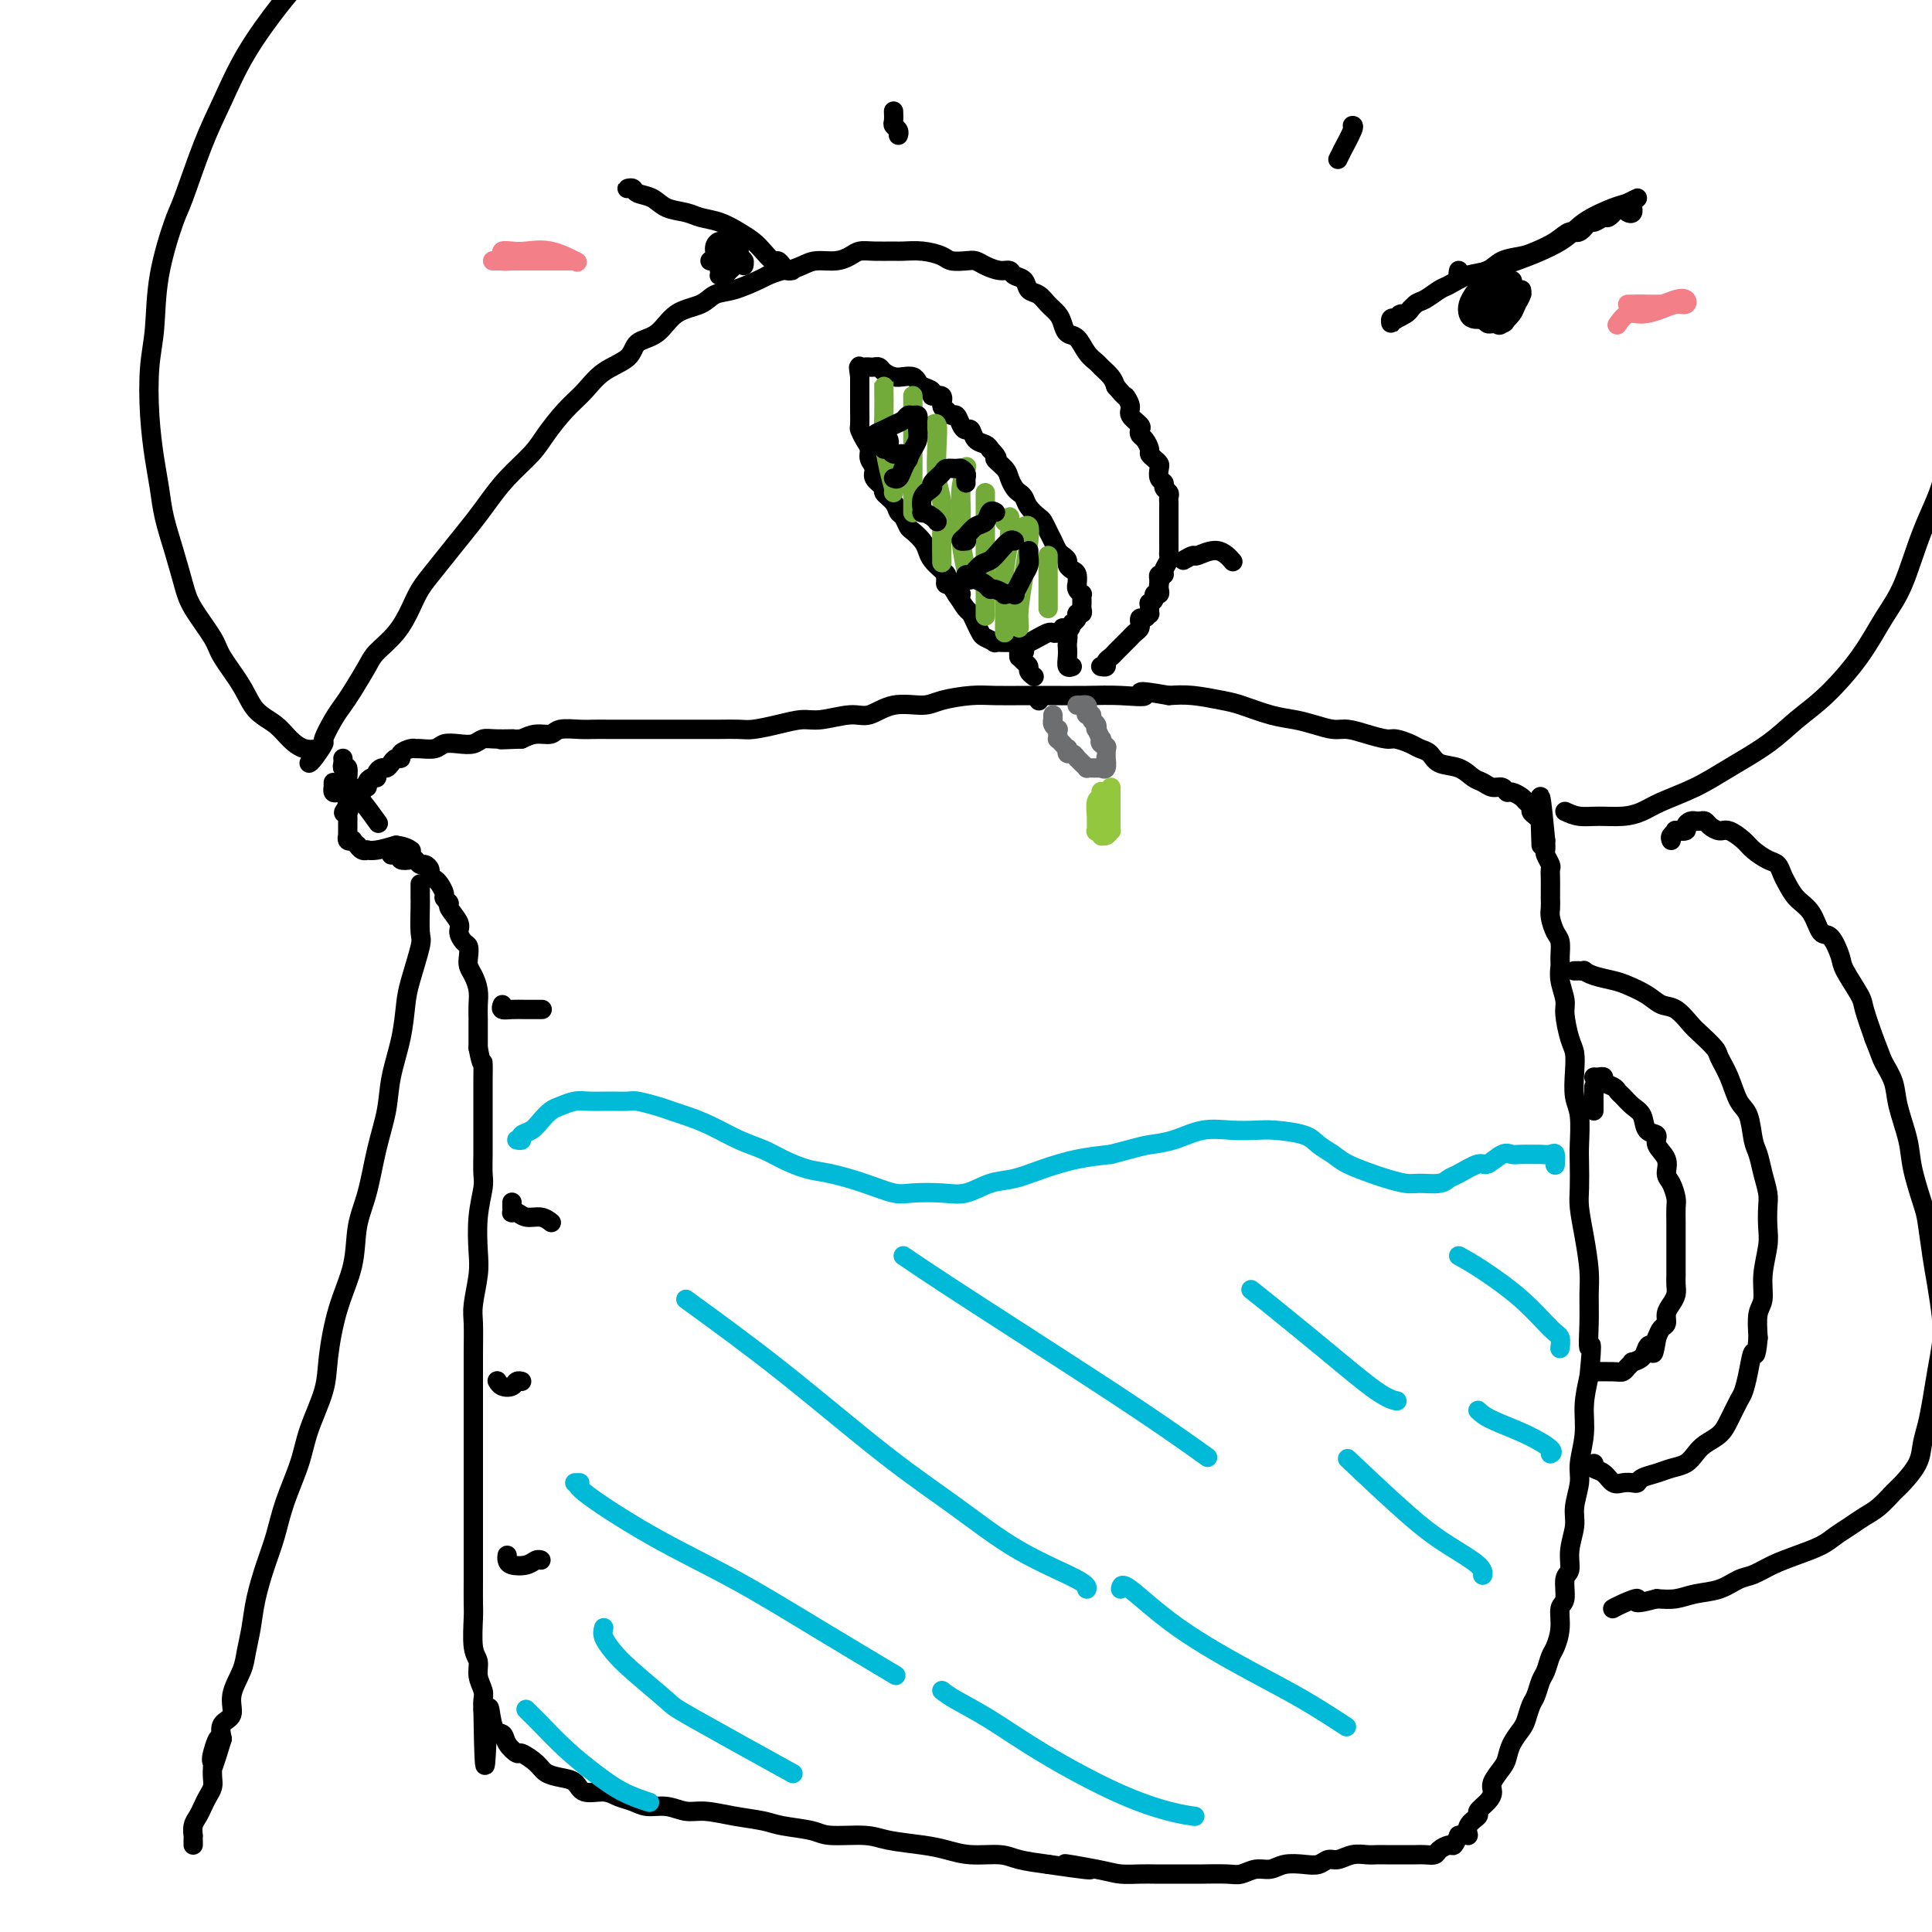 <svg viewBox='0 0 400 400' version='1.1' xmlns='http://www.w3.org/2000/svg' xmlns:xlink='http://www.w3.org/1999/xlink'><g fill='none' stroke='#000000' stroke-width='4' stroke-linecap='round' stroke-linejoin='round'><path d='M81,177c0.457,-0.008 0.914,-0.016 1,0c0.086,0.016 -0.198,0.056 0,0c0.198,-0.056 0.879,-0.207 1,0c0.121,0.207 -0.319,0.773 0,1c0.319,0.227 1.396,0.116 2,0c0.604,-0.116 0.735,-0.239 1,0c0.265,0.239 0.662,0.838 1,1c0.338,0.162 0.615,-0.112 1,0c0.385,0.112 0.878,0.611 1,1c0.122,0.389 -0.126,0.667 0,1c0.126,0.333 0.627,0.720 1,1c0.373,0.280 0.620,0.455 1,1c0.380,0.545 0.894,1.462 1,2c0.106,0.538 -0.197,0.696 0,1c0.197,0.304 0.893,0.754 1,1c0.107,0.246 -0.374,0.289 0,1c0.374,0.711 1.603,2.091 2,3c0.397,0.909 -0.038,1.346 0,2c0.038,0.654 0.549,1.525 1,2c0.451,0.475 0.843,0.553 1,1c0.157,0.447 0.081,1.263 0,2c-0.081,0.737 -0.165,1.394 0,2c0.165,0.606 0.580,1.163 1,2c0.420,0.837 0.845,1.956 1,3c0.155,1.044 0.042,2.012 0,3c-0.042,0.988 -0.011,1.997 0,3c0.011,1.003 0.003,2.001 0,3c-0.003,0.999 -0.002,2.000 0,3'/><path d='M99,217c0.845,4.511 0.959,2.787 1,3c0.041,0.213 0.011,2.362 0,4c-0.011,1.638 -0.003,2.764 0,4c0.003,1.236 0.002,2.583 0,4c-0.002,1.417 -0.004,2.904 0,4c0.004,1.096 0.015,1.801 0,3c-0.015,1.199 -0.056,2.891 0,4c0.056,1.109 0.207,1.634 0,3c-0.207,1.366 -0.774,3.574 -1,6c-0.226,2.426 -0.113,5.070 0,7c0.113,1.930 0.226,3.145 0,5c-0.226,1.855 -0.793,4.349 -1,6c-0.207,1.651 -0.056,2.459 0,4c0.056,1.541 0.015,3.817 0,6c-0.015,2.183 -0.004,4.274 0,6c0.004,1.726 0.001,3.085 0,5c-0.001,1.915 -0.000,4.384 0,6c0.000,1.616 0.000,2.379 0,4c-0.000,1.621 0.000,4.101 0,6c-0.000,1.899 -0.000,3.216 0,5c0.000,1.784 0.000,4.035 0,6c-0.000,1.965 -0.001,3.643 0,5c0.001,1.357 0.004,2.393 0,4c-0.004,1.607 -0.016,3.784 0,5c0.016,1.216 0.061,1.470 0,3c-0.061,1.530 -0.226,4.335 0,6c0.226,1.665 0.845,2.189 1,3c0.155,0.811 -0.154,1.908 0,3c0.154,1.092 0.772,2.179 1,3c0.228,0.821 0.065,1.378 0,2c-0.065,0.622 -0.033,1.311 0,2'/><path d='M100,354c0.351,21.613 0.728,7.144 1,2c0.272,-5.144 0.438,-0.963 1,1c0.562,1.963 1.519,1.709 2,2c0.481,0.291 0.484,1.128 1,2c0.516,0.872 1.544,1.778 2,2c0.456,0.222 0.339,-0.240 1,0c0.661,0.240 2.101,1.182 3,2c0.899,0.818 1.259,1.511 2,2c0.741,0.489 1.864,0.775 3,1c1.136,0.225 2.285,0.389 3,1c0.715,0.611 0.995,1.670 2,2c1.005,0.330 2.736,-0.070 4,0c1.264,0.070 2.060,0.611 3,1c0.940,0.389 2.024,0.625 3,1c0.976,0.375 1.844,0.888 3,1c1.156,0.112 2.599,-0.177 4,0c1.401,0.177 2.759,0.821 4,1c1.241,0.179 2.363,-0.107 4,0c1.637,0.107 3.789,0.607 6,1c2.211,0.393 4.482,0.679 6,1c1.518,0.321 2.283,0.677 4,1c1.717,0.323 4.388,0.611 6,1c1.612,0.389 2.167,0.877 4,1c1.833,0.123 4.946,-0.121 7,0c2.054,0.121 3.050,0.606 5,1c1.950,0.394 4.855,0.697 7,1c2.145,0.303 3.531,0.606 5,1c1.469,0.394 3.023,0.879 5,1c1.977,0.121 4.378,-0.121 6,0c1.622,0.121 2.463,0.606 4,1c1.537,0.394 3.768,0.697 6,1'/><path d='M217,386c15.460,2.276 6.110,0.466 4,0c-2.110,-0.466 3.021,0.411 6,1c2.979,0.589 3.807,0.890 5,1c1.193,0.110 2.751,0.029 4,0c1.249,-0.029 2.191,-0.008 3,0c0.809,0.008 1.487,0.002 2,0c0.513,-0.002 0.861,0.001 2,0c1.139,-0.001 3.071,-0.004 4,0c0.929,0.004 0.857,0.016 2,0c1.143,-0.016 3.501,-0.061 5,0c1.499,0.061 2.137,0.226 3,0c0.863,-0.226 1.950,-0.844 3,-1c1.050,-0.156 2.063,0.150 3,0c0.937,-0.150 1.797,-0.757 3,-1c1.203,-0.243 2.748,-0.121 4,0c1.252,0.121 2.212,0.243 3,0c0.788,-0.243 1.404,-0.850 2,-1c0.596,-0.150 1.171,0.156 2,0c0.829,-0.156 1.913,-0.774 3,-1c1.087,-0.226 2.178,-0.061 3,0c0.822,0.061 1.375,0.016 2,0c0.625,-0.016 1.322,-0.005 2,0c0.678,0.005 1.337,0.002 2,0c0.663,-0.002 1.328,-0.003 2,0c0.672,0.003 1.350,0.011 2,0c0.650,-0.011 1.273,-0.040 2,0c0.727,0.040 1.557,0.149 2,0c0.443,-0.149 0.500,-0.555 1,-1c0.500,-0.445 1.442,-0.927 2,-1c0.558,-0.073 0.731,0.265 1,0c0.269,-0.265 0.635,-1.132 1,-2'/><path d='M302,380c1.570,-0.527 1.996,0.154 2,0c0.004,-0.154 -0.415,-1.144 0,-2c0.415,-0.856 1.665,-1.579 2,-2c0.335,-0.421 -0.243,-0.539 0,-1c0.243,-0.461 1.308,-1.263 2,-2c0.692,-0.737 1.010,-1.407 1,-2c-0.010,-0.593 -0.350,-1.107 0,-2c0.350,-0.893 1.389,-2.163 2,-3c0.611,-0.837 0.794,-1.239 1,-2c0.206,-0.761 0.436,-1.879 1,-3c0.564,-1.121 1.460,-2.244 2,-3c0.540,-0.756 0.722,-1.146 1,-2c0.278,-0.854 0.652,-2.172 1,-3c0.348,-0.828 0.670,-1.165 1,-2c0.330,-0.835 0.667,-2.168 1,-3c0.333,-0.832 0.663,-1.161 1,-2c0.337,-0.839 0.683,-2.186 1,-3c0.317,-0.814 0.606,-1.093 1,-2c0.394,-0.907 0.894,-2.440 1,-4c0.106,-1.560 -0.183,-3.147 0,-4c0.183,-0.853 0.838,-0.973 1,-2c0.162,-1.027 -0.168,-2.962 0,-4c0.168,-1.038 0.834,-1.180 1,-2c0.166,-0.820 -0.167,-2.317 0,-4c0.167,-1.683 0.833,-3.551 1,-5c0.167,-1.449 -0.166,-2.479 0,-4c0.166,-1.521 0.832,-3.532 1,-5c0.168,-1.468 -0.161,-2.394 0,-4c0.161,-1.606 0.813,-3.894 1,-6c0.187,-2.106 -0.089,-4.030 0,-6c0.089,-1.970 0.545,-3.985 1,-6'/><path d='M329,285c0.927,-9.182 0.246,-6.138 0,-6c-0.246,0.138 -0.056,-2.630 0,-5c0.056,-2.370 -0.024,-4.341 0,-6c0.024,-1.659 0.150,-3.007 0,-5c-0.150,-1.993 -0.576,-4.631 -1,-7c-0.424,-2.369 -0.845,-4.469 -1,-6c-0.155,-1.531 -0.045,-2.495 0,-4c0.045,-1.505 0.026,-3.553 0,-5c-0.026,-1.447 -0.059,-2.292 0,-4c0.059,-1.708 0.209,-4.279 0,-6c-0.209,-1.721 -0.778,-2.593 -1,-4c-0.222,-1.407 -0.097,-3.348 0,-5c0.097,-1.652 0.166,-3.015 0,-4c-0.166,-0.985 -0.566,-1.591 -1,-3c-0.434,-1.409 -0.901,-3.622 -1,-5c-0.099,-1.378 0.170,-1.920 0,-3c-0.170,-1.080 -0.780,-2.697 -1,-4c-0.220,-1.303 -0.049,-2.292 0,-3c0.049,-0.708 -0.025,-1.134 0,-2c0.025,-0.866 0.150,-2.171 0,-3c-0.150,-0.829 -0.576,-1.181 -1,-2c-0.424,-0.819 -0.846,-2.106 -1,-3c-0.154,-0.894 -0.042,-1.395 0,-2c0.042,-0.605 0.012,-1.313 0,-2c-0.012,-0.687 -0.007,-1.354 0,-2c0.007,-0.646 0.016,-1.272 0,-2c-0.016,-0.728 -0.057,-1.560 0,-2c0.057,-0.440 0.211,-0.489 0,-1c-0.211,-0.511 -0.788,-1.484 -1,-2c-0.212,-0.516 -0.061,-0.576 0,-1c0.061,-0.424 0.030,-1.212 0,-2'/><path d='M320,174c-1.616,-17.367 -1.155,-5.283 -1,-1c0.155,4.283 0.004,0.767 0,-1c-0.004,-1.767 0.139,-1.783 0,-2c-0.139,-0.217 -0.561,-0.635 -1,-1c-0.439,-0.365 -0.895,-0.676 -1,-1c-0.105,-0.324 0.140,-0.660 0,-1c-0.140,-0.340 -0.667,-0.684 -1,-1c-0.333,-0.316 -0.473,-0.606 -1,-1c-0.527,-0.394 -1.440,-0.894 -2,-1c-0.560,-0.106 -0.769,0.180 -1,0c-0.231,-0.180 -0.486,-0.826 -1,-1c-0.514,-0.174 -1.286,0.123 -2,0c-0.714,-0.123 -1.370,-0.667 -2,-1c-0.630,-0.333 -1.233,-0.457 -2,-1c-0.767,-0.543 -1.699,-1.507 -3,-2c-1.301,-0.493 -2.972,-0.514 -4,-1c-1.028,-0.486 -1.415,-1.436 -2,-2c-0.585,-0.564 -1.370,-0.742 -2,-1c-0.630,-0.258 -1.106,-0.595 -2,-1c-0.894,-0.405 -2.205,-0.878 -3,-1c-0.795,-0.122 -1.072,0.108 -2,0c-0.928,-0.108 -2.505,-0.554 -4,-1c-1.495,-0.446 -2.908,-0.892 -4,-1c-1.092,-0.108 -1.864,0.122 -3,0c-1.136,-0.122 -2.636,-0.596 -4,-1c-1.364,-0.404 -2.590,-0.739 -4,-1c-1.410,-0.261 -3.002,-0.448 -5,-1c-1.998,-0.552 -4.402,-1.467 -6,-2c-1.598,-0.533 -2.392,-0.682 -4,-1c-1.608,-0.318 -4.031,-0.805 -6,-1c-1.969,-0.195 -3.485,-0.097 -5,0'/><path d='M242,144c-8.647,-1.547 -5.266,-0.415 -5,0c0.266,0.415 -2.585,0.111 -5,0c-2.415,-0.111 -4.394,-0.031 -7,0c-2.606,0.031 -5.839,0.011 -8,0c-2.161,-0.011 -3.251,-0.013 -5,0c-1.749,0.013 -4.158,0.040 -6,0c-1.842,-0.040 -3.119,-0.146 -5,0c-1.881,0.146 -4.366,0.546 -6,1c-1.634,0.454 -2.415,0.963 -4,1c-1.585,0.037 -3.973,-0.397 -6,0c-2.027,0.397 -3.692,1.626 -5,2c-1.308,0.374 -2.258,-0.106 -4,0c-1.742,0.106 -4.275,0.799 -6,1c-1.725,0.201 -2.643,-0.090 -4,0c-1.357,0.090 -3.153,0.560 -5,1c-1.847,0.440 -3.746,0.850 -5,1c-1.254,0.150 -1.861,0.040 -3,0c-1.139,-0.040 -2.808,-0.011 -4,0c-1.192,0.011 -1.908,0.003 -3,0c-1.092,-0.003 -2.561,-0.001 -4,0c-1.439,0.001 -2.850,0.000 -4,0c-1.150,-0.000 -2.041,-0.000 -3,0c-0.959,0.000 -1.988,0.000 -3,0c-1.012,-0.000 -2.008,-0.001 -3,0c-0.992,0.001 -1.980,0.004 -3,0c-1.020,-0.004 -2.072,-0.016 -3,0c-0.928,0.016 -1.732,0.060 -3,0c-1.268,-0.060 -3.000,-0.222 -4,0c-1.000,0.222 -1.269,0.829 -2,1c-0.731,0.171 -1.923,-0.094 -3,0c-1.077,0.094 -2.038,0.547 -3,1'/><path d='M108,153c-7.739,0.305 -3.088,0.068 -2,0c1.088,-0.068 -1.389,0.033 -3,0c-1.611,-0.033 -2.356,-0.201 -3,0c-0.644,0.201 -1.188,0.772 -2,1c-0.812,0.228 -1.891,0.114 -3,0c-1.109,-0.114 -2.246,-0.227 -3,0c-0.754,0.227 -1.124,0.796 -2,1c-0.876,0.204 -2.258,0.045 -3,0c-0.742,-0.045 -0.843,0.026 -1,0c-0.157,-0.026 -0.371,-0.148 -1,0c-0.629,0.148 -1.674,0.565 -2,1c-0.326,0.435 0.068,0.886 0,1c-0.068,0.114 -0.596,-0.110 -1,0c-0.404,0.110 -0.682,0.555 -1,1c-0.318,0.445 -0.676,0.889 -1,1c-0.324,0.111 -0.613,-0.111 -1,0c-0.387,0.111 -0.873,0.556 -1,1c-0.127,0.444 0.106,0.889 0,1c-0.106,0.111 -0.549,-0.110 -1,0c-0.451,0.110 -0.910,0.551 -1,1c-0.090,0.449 0.187,0.904 0,1c-0.187,0.096 -0.839,-0.168 -1,0c-0.161,0.168 0.168,0.767 0,1c-0.168,0.233 -0.833,0.100 -1,0c-0.167,-0.100 0.165,-0.168 0,0c-0.165,0.168 -0.828,0.571 -1,1c-0.172,0.429 0.146,0.885 0,1c-0.146,0.115 -0.756,-0.110 -1,0c-0.244,0.110 -0.122,0.555 0,1'/><path d='M72,167c-1.702,1.940 -0.456,1.290 0,1c0.456,-0.290 0.122,-0.219 0,0c-0.122,0.219 -0.033,0.584 0,1c0.033,0.416 0.009,0.881 0,1c-0.009,0.119 -0.002,-0.108 0,0c0.002,0.108 0.001,0.550 0,1c-0.001,0.450 -0.001,0.909 0,1c0.001,0.091 0.004,-0.186 0,0c-0.004,0.186 -0.016,0.833 0,1c0.016,0.167 0.061,-0.147 0,0c-0.061,0.147 -0.227,0.756 0,1c0.227,0.244 0.848,0.122 1,0c0.152,-0.122 -0.165,-0.243 0,0c0.165,0.243 0.814,0.849 1,1c0.186,0.151 -0.089,-0.155 0,0c0.089,0.155 0.543,0.771 1,1c0.457,0.229 0.916,0.072 1,0c0.084,-0.072 -0.208,-0.058 0,0c0.208,0.058 0.917,0.159 2,0c1.083,-0.159 2.542,-0.580 4,-1'/><path d='M82,175c1.911,0.222 2.689,0.778 3,1c0.311,0.222 0.156,0.111 0,0'/><path d='M326,201c-0.081,0.002 -0.161,0.003 0,0c0.161,-0.003 0.564,-0.012 1,0c0.436,0.012 0.906,0.044 1,0c0.094,-0.044 -0.186,-0.164 0,0c0.186,0.164 0.840,0.611 2,1c1.160,0.389 2.827,0.718 4,1c1.173,0.282 1.851,0.516 3,1c1.149,0.484 2.768,1.217 4,2c1.232,0.783 2.078,1.617 3,2c0.922,0.383 1.920,0.314 3,1c1.080,0.686 2.243,2.128 3,3c0.757,0.872 1.109,1.175 2,2c0.891,0.825 2.323,2.172 3,3c0.677,0.828 0.601,1.139 1,2c0.399,0.861 1.273,2.274 2,4c0.727,1.726 1.308,3.767 2,5c0.692,1.233 1.496,1.660 2,3c0.504,1.340 0.710,3.593 1,5c0.290,1.407 0.666,1.969 1,3c0.334,1.031 0.626,2.531 1,4c0.374,1.469 0.828,2.905 1,4c0.172,1.095 0.061,1.847 0,3c-0.061,1.153 -0.073,2.705 0,4c0.073,1.295 0.229,2.333 0,4c-0.229,1.667 -0.845,3.962 -1,6c-0.155,2.038 0.151,3.818 0,5c-0.151,1.182 -0.757,1.766 -1,3c-0.243,1.234 -0.121,3.117 0,5'/><path d='M364,277c-0.489,5.138 -0.712,2.983 -1,3c-0.288,0.017 -0.643,2.207 -1,4c-0.357,1.793 -0.718,3.190 -1,4c-0.282,0.810 -0.484,1.032 -1,2c-0.516,0.968 -1.345,2.683 -2,4c-0.655,1.317 -1.137,2.237 -2,3c-0.863,0.763 -2.106,1.370 -3,2c-0.894,0.630 -1.437,1.282 -2,2c-0.563,0.718 -1.145,1.503 -2,2c-0.855,0.497 -1.983,0.708 -3,1c-1.017,0.292 -1.925,0.666 -3,1c-1.075,0.334 -2.319,0.627 -3,1c-0.681,0.373 -0.801,0.825 -1,1c-0.199,0.175 -0.478,0.072 -1,0c-0.522,-0.072 -1.289,-0.114 -2,0c-0.711,0.114 -1.367,0.384 -2,0c-0.633,-0.384 -1.242,-1.423 -2,-2c-0.758,-0.577 -1.666,-0.694 -2,-1c-0.334,-0.306 -0.096,-0.802 0,-1c0.096,-0.198 0.048,-0.099 0,0'/><path d='M330,223c0.295,0.024 0.590,0.048 1,0c0.410,-0.048 0.935,-0.168 1,0c0.065,0.168 -0.331,0.626 0,1c0.331,0.374 1.388,0.665 2,1c0.612,0.335 0.778,0.713 1,1c0.222,0.287 0.498,0.482 1,1c0.502,0.518 1.229,1.359 2,2c0.771,0.641 1.588,1.080 2,2c0.412,0.920 0.421,2.319 1,3c0.579,0.681 1.727,0.642 2,1c0.273,0.358 -0.329,1.111 0,2c0.329,0.889 1.591,1.914 2,3c0.409,1.086 -0.034,2.235 0,3c0.034,0.765 0.545,1.148 1,2c0.455,0.852 0.854,2.174 1,3c0.146,0.826 0.039,1.155 0,2c-0.039,0.845 -0.010,2.204 0,3c0.010,0.796 0.003,1.028 0,2c-0.003,0.972 0.000,2.683 0,4c-0.000,1.317 -0.003,2.240 0,3c0.003,0.760 0.011,1.358 0,2c-0.011,0.642 -0.041,1.328 0,2c0.041,0.672 0.152,1.331 0,2c-0.152,0.669 -0.565,1.348 -1,2c-0.435,0.652 -0.890,1.278 -1,2c-0.110,0.722 0.124,1.541 0,2c-0.124,0.459 -0.607,0.560 -1,1c-0.393,0.440 -0.697,1.220 -1,2'/><path d='M343,277c-0.792,4.967 -0.772,2.885 -1,2c-0.228,-0.885 -0.705,-0.574 -1,0c-0.295,0.574 -0.407,1.412 -1,2c-0.593,0.588 -1.665,0.928 -2,1c-0.335,0.072 0.067,-0.124 0,0c-0.067,0.124 -0.603,0.569 -1,1c-0.397,0.431 -0.656,0.847 -1,1c-0.344,0.153 -0.773,0.041 -2,0c-1.227,-0.041 -3.254,-0.011 -4,0c-0.746,0.011 -0.213,0.003 0,0c0.213,-0.003 0.107,-0.002 0,0'/><path d='M104,208c-0.160,0.423 -0.320,0.845 0,1c0.320,0.155 1.119,0.041 2,0c0.881,-0.041 1.844,-0.011 3,0c1.156,0.011 2.503,0.003 3,0c0.497,-0.003 0.142,-0.001 0,0c-0.142,0.001 -0.071,0.000 0,0'/><path d='M106,249c0.001,-0.084 0.003,-0.167 0,0c-0.003,0.167 -0.010,0.585 0,1c0.010,0.415 0.036,0.828 0,1c-0.036,0.172 -0.136,0.102 0,0c0.136,-0.102 0.506,-0.237 1,0c0.494,0.237 1.112,0.847 2,1c0.888,0.153 2.047,-0.151 3,0c0.953,0.151 1.701,0.757 2,1c0.299,0.243 0.150,0.121 0,0'/><path d='M103,286c-0.059,-0.105 -0.117,-0.210 0,0c0.117,0.210 0.410,0.736 1,1c0.590,0.264 1.478,0.267 2,0c0.522,-0.267 0.679,-0.803 1,-1c0.321,-0.197 0.806,-0.056 1,0c0.194,0.056 0.097,0.028 0,0'/><path d='M105,322c-0.036,0.318 -0.073,0.635 0,1c0.073,0.365 0.254,0.777 1,1c0.746,0.223 2.056,0.256 3,0c0.944,-0.256 1.524,-0.800 2,-1c0.476,-0.200 0.850,-0.057 1,0c0.150,0.057 0.075,0.029 0,0'/></g>
<g fill='none' stroke='#00BAD8' stroke-width='4' stroke-linecap='round' stroke-linejoin='round'><path d='M107,236c0.471,0.095 0.941,0.190 1,0c0.059,-0.190 -0.295,-0.667 0,-1c0.295,-0.333 1.237,-0.524 2,-1c0.763,-0.476 1.347,-1.238 2,-2c0.653,-0.762 1.373,-1.525 2,-2c0.627,-0.475 1.159,-0.663 2,-1c0.841,-0.337 1.991,-0.823 3,-1c1.009,-0.177 1.877,-0.044 3,0c1.123,0.044 2.503,0.001 4,0c1.497,-0.001 3.113,0.041 4,0c0.887,-0.041 1.047,-0.164 2,0c0.953,0.164 2.701,0.614 4,1c1.299,0.386 2.150,0.708 3,1c0.850,0.292 1.699,0.553 3,1c1.301,0.447 3.054,1.079 5,2c1.946,0.921 4.086,2.130 6,3c1.914,0.870 3.602,1.402 5,2c1.398,0.598 2.506,1.264 4,2c1.494,0.736 3.373,1.542 5,2c1.627,0.458 3.001,0.567 5,1c1.999,0.433 4.624,1.190 7,2c2.376,0.810 4.504,1.674 6,2c1.496,0.326 2.359,0.113 4,0c1.641,-0.113 4.061,-0.127 6,0c1.939,0.127 3.398,0.395 5,0c1.602,-0.395 3.346,-1.454 5,-2c1.654,-0.546 3.216,-0.579 5,-1c1.784,-0.421 3.788,-1.229 6,-2c2.212,-0.771 4.632,-1.506 7,-2c2.368,-0.494 4.684,-0.747 7,-1'/><path d='M230,239c6.226,-1.662 6.791,-1.818 8,-2c1.209,-0.182 3.062,-0.389 5,-1c1.938,-0.611 3.961,-1.626 6,-2c2.039,-0.374 4.092,-0.108 6,0c1.908,0.108 3.669,0.059 5,0c1.331,-0.059 2.230,-0.129 4,0c1.770,0.129 4.410,0.458 6,1c1.590,0.542 2.129,1.297 3,2c0.871,0.703 2.075,1.355 3,2c0.925,0.645 1.572,1.283 3,2c1.428,0.717 3.636,1.514 5,2c1.364,0.486 1.885,0.663 3,1c1.115,0.337 2.824,0.835 4,1c1.176,0.165 1.817,-0.002 3,0c1.183,0.002 2.907,0.174 4,0c1.093,-0.174 1.556,-0.695 2,-1c0.444,-0.305 0.867,-0.393 2,-1c1.133,-0.607 2.974,-1.732 4,-2c1.026,-0.268 1.238,0.320 2,0c0.762,-0.320 2.073,-1.550 3,-2c0.927,-0.450 1.470,-0.120 2,0c0.530,0.120 1.046,0.030 2,0c0.954,-0.030 2.347,-0.001 3,0c0.653,0.001 0.567,-0.027 1,0c0.433,0.027 1.384,0.110 2,0c0.616,-0.110 0.897,-0.414 1,0c0.103,0.414 0.030,1.547 0,2c-0.030,0.453 -0.015,0.227 0,0'/><path d='M109,354c-0.083,-0.084 -0.166,-0.169 0,0c0.166,0.169 0.580,0.590 1,1c0.420,0.410 0.845,0.807 2,2c1.155,1.193 3.039,3.182 5,5c1.961,1.818 4.000,3.467 6,5c2.000,1.533 3.962,2.951 6,4c2.038,1.049 4.154,1.728 5,2c0.846,0.272 0.423,0.136 0,0'/><path d='M125,337c-0.159,0.581 -0.319,1.162 0,2c0.319,0.838 1.115,1.932 2,3c0.885,1.068 1.859,2.109 4,4c2.141,1.891 5.450,4.630 7,6c1.550,1.370 1.340,1.369 6,4c4.660,2.631 14.188,7.895 18,10c3.812,2.105 1.906,1.053 0,0'/><path d='M119,307c0.624,-0.010 1.249,-0.020 1,0c-0.249,0.020 -1.371,0.070 1,2c2.371,1.930 8.235,5.741 14,9c5.765,3.259 11.432,5.966 17,9c5.568,3.034 11.038,6.394 17,10c5.962,3.606 12.418,7.459 15,9c2.582,1.541 1.291,0.771 0,0'/><path d='M142,269c6.449,4.687 12.898,9.374 20,15c7.102,5.626 14.855,12.191 21,17c6.145,4.809 10.680,7.863 15,11c4.320,3.137 8.426,6.356 13,9c4.574,2.644 9.616,4.712 12,6c2.384,1.288 2.110,1.797 2,2c-0.110,0.203 -0.055,0.102 0,0'/><path d='M187,260c2.472,1.673 4.944,3.346 9,6c4.056,2.654 9.695,6.289 17,11c7.305,4.711 16.274,10.499 23,15c6.726,4.501 11.207,7.715 13,9c1.793,1.285 0.896,0.643 0,0'/><path d='M259,267c1.139,0.898 2.278,1.796 5,4c2.722,2.204 7.029,5.715 11,9c3.971,3.285 7.608,6.346 10,8c2.392,1.654 3.541,1.901 4,2c0.459,0.099 0.230,0.049 0,0'/><path d='M302,260c1.373,0.759 2.746,1.517 5,3c2.254,1.483 5.388,3.690 8,6c2.612,2.310 4.700,4.722 6,6c1.300,1.278 1.812,1.421 2,2c0.188,0.579 0.054,1.594 0,2c-0.054,0.406 -0.027,0.203 0,0'/><path d='M195,350c0.708,0.548 1.416,1.096 3,2c1.584,0.904 4.043,2.165 7,4c2.957,1.835 6.411,4.243 11,7c4.589,2.757 10.312,5.863 15,8c4.688,2.137 8.339,3.306 11,4c2.661,0.694 4.332,0.913 5,1c0.668,0.087 0.334,0.044 0,0'/><path d='M232,329c0.096,-0.671 0.191,-1.342 2,0c1.809,1.342 5.330,4.697 10,8c4.670,3.303 10.489,6.556 15,9c4.511,2.444 7.715,4.081 11,6c3.285,1.919 6.653,4.120 8,5c1.347,0.880 0.674,0.440 0,0'/><path d='M279,302c4.762,4.498 9.525,8.995 13,12c3.475,3.005 5.663,4.517 8,6c2.337,1.483 4.821,2.938 6,4c1.179,1.062 1.051,1.732 1,2c-0.051,0.268 -0.026,0.134 0,0'/><path d='M306,292c0.627,0.589 1.254,1.177 3,2c1.746,0.823 4.612,1.880 7,3c2.388,1.120 4.297,2.301 5,3c0.703,0.699 0.201,0.914 0,1c-0.201,0.086 -0.100,0.043 0,0'/></g>
<g fill='none' stroke='#000000' stroke-width='4' stroke-linecap='round' stroke-linejoin='round'><path d='M66,155c-0.991,0.152 -1.982,0.304 -3,0c-1.018,-0.304 -2.062,-1.064 -3,-2c-0.938,-0.936 -1.768,-2.047 -3,-3c-1.232,-0.953 -2.865,-1.749 -4,-3c-1.135,-1.251 -1.770,-2.958 -3,-5c-1.230,-2.042 -3.053,-4.421 -4,-6c-0.947,-1.579 -1.017,-2.360 -2,-4c-0.983,-1.640 -2.879,-4.139 -4,-6c-1.121,-1.861 -1.466,-3.085 -2,-5c-0.534,-1.915 -1.257,-4.521 -2,-7c-0.743,-2.479 -1.506,-4.832 -2,-7c-0.494,-2.168 -0.717,-4.150 -1,-6c-0.283,-1.850 -0.625,-3.567 -1,-6c-0.375,-2.433 -0.784,-5.583 -1,-9c-0.216,-3.417 -0.239,-7.100 0,-10c0.239,-2.900 0.742,-5.018 1,-8c0.258,-2.982 0.273,-6.828 1,-11c0.727,-4.172 2.165,-8.670 3,-11c0.835,-2.330 1.065,-2.492 2,-5c0.935,-2.508 2.573,-7.362 4,-11c1.427,-3.638 2.642,-6.062 4,-9c1.358,-2.938 2.858,-6.391 5,-10c2.142,-3.609 4.925,-7.373 7,-10c2.075,-2.627 3.443,-4.115 5,-6c1.557,-1.885 3.304,-4.165 6,-7c2.696,-2.835 6.341,-6.225 9,-8c2.659,-1.775 4.331,-1.936 5,-2c0.669,-0.064 0.334,-0.032 0,0'/><path d='M324,168c0.940,0.428 1.879,0.855 3,1c1.121,0.145 2.423,0.006 4,0c1.577,-0.006 3.430,0.121 5,0c1.570,-0.121 2.859,-0.488 4,-1c1.141,-0.512 2.134,-1.168 4,-2c1.866,-0.832 4.604,-1.839 7,-3c2.396,-1.161 4.450,-2.474 7,-4c2.550,-1.526 5.595,-3.264 8,-5c2.405,-1.736 4.169,-3.470 6,-5c1.831,-1.530 3.727,-2.856 6,-5c2.273,-2.144 4.921,-5.106 7,-8c2.079,-2.894 3.589,-5.720 5,-8c1.411,-2.280 2.725,-4.015 4,-7c1.275,-2.985 2.512,-7.222 4,-11c1.488,-3.778 3.226,-7.098 4,-10c0.774,-2.902 0.585,-5.385 1,-9c0.415,-3.615 1.435,-8.361 2,-12c0.565,-3.639 0.675,-6.169 1,-10c0.325,-3.831 0.865,-8.961 1,-14c0.135,-5.039 -0.135,-9.986 0,-14c0.135,-4.014 0.675,-7.097 1,-10c0.325,-2.903 0.434,-5.628 1,-9c0.566,-3.372 1.590,-7.392 2,-9c0.410,-1.608 0.205,-0.804 0,0'/><path d='M64,158c0.184,-0.086 0.367,-0.172 1,-1c0.633,-0.828 1.715,-2.397 2,-3c0.285,-0.603 -0.229,-0.241 0,-1c0.229,-0.759 1.200,-2.639 2,-4c0.800,-1.361 1.428,-2.204 2,-3c0.572,-0.796 1.088,-1.546 2,-3c0.912,-1.454 2.222,-3.613 3,-5c0.778,-1.387 1.026,-2.001 2,-3c0.974,-0.999 2.675,-2.384 4,-4c1.325,-1.616 2.273,-3.464 3,-5c0.727,-1.536 1.233,-2.759 2,-4c0.767,-1.241 1.796,-2.501 3,-4c1.204,-1.499 2.584,-3.237 4,-5c1.416,-1.763 2.867,-3.551 4,-5c1.133,-1.449 1.947,-2.558 3,-4c1.053,-1.442 2.343,-3.217 4,-5c1.657,-1.783 3.680,-3.573 5,-5c1.320,-1.427 1.937,-2.492 3,-4c1.063,-1.508 2.573,-3.458 4,-5c1.427,-1.542 2.773,-2.676 4,-4c1.227,-1.324 2.336,-2.838 4,-4c1.664,-1.162 3.884,-1.974 5,-3c1.116,-1.026 1.127,-2.268 2,-3c0.873,-0.732 2.609,-0.955 4,-2c1.391,-1.045 2.439,-2.914 4,-4c1.561,-1.086 3.637,-1.391 5,-2c1.363,-0.609 2.015,-1.524 3,-2c0.985,-0.476 2.304,-0.513 4,-1c1.696,-0.487 3.770,-1.425 5,-2c1.230,-0.575 1.615,-0.788 2,-1'/><path d='M159,57c3.698,-1.421 3.442,-0.972 4,-1c0.558,-0.028 1.931,-0.533 3,-1c1.069,-0.467 1.835,-0.896 3,-1c1.165,-0.104 2.729,0.116 4,0c1.271,-0.116 2.250,-0.567 3,-1c0.750,-0.433 1.270,-0.849 2,-1c0.730,-0.151 1.670,-0.038 3,0c1.330,0.038 3.051,-0.000 4,0c0.949,0.000 1.125,0.039 2,0c0.875,-0.039 2.447,-0.155 4,0c1.553,0.155 3.087,0.580 4,1c0.913,0.420 1.207,0.835 2,1c0.793,0.165 2.086,0.082 3,0c0.914,-0.082 1.448,-0.162 2,0c0.552,0.162 1.122,0.567 2,1c0.878,0.433 2.066,0.893 3,1c0.934,0.107 1.615,-0.141 2,0c0.385,0.141 0.473,0.671 1,1c0.527,0.329 1.493,0.458 2,1c0.507,0.542 0.556,1.496 1,2c0.444,0.504 1.284,0.559 2,1c0.716,0.441 1.308,1.268 2,2c0.692,0.732 1.483,1.368 2,2c0.517,0.632 0.758,1.258 1,2c0.242,0.742 0.483,1.598 1,2c0.517,0.402 1.308,0.348 2,1c0.692,0.652 1.285,2.009 2,3c0.715,0.991 1.553,1.616 2,2c0.447,0.384 0.505,0.526 1,1c0.495,0.474 1.427,1.278 2,2c0.573,0.722 0.786,1.361 1,2'/><path d='M231,80c2.549,2.986 1.923,1.952 2,2c0.077,0.048 0.857,1.179 1,2c0.143,0.821 -0.351,1.332 0,2c0.351,0.668 1.548,1.492 2,2c0.452,0.508 0.159,0.699 0,1c-0.159,0.301 -0.183,0.710 0,1c0.183,0.290 0.575,0.459 1,1c0.425,0.541 0.885,1.453 1,2c0.115,0.547 -0.114,0.728 0,1c0.114,0.272 0.570,0.636 1,1c0.430,0.364 0.832,0.727 1,1c0.168,0.273 0.101,0.454 0,1c-0.101,0.546 -0.237,1.456 0,2c0.237,0.544 0.848,0.724 1,1c0.152,0.276 -0.155,0.650 0,1c0.155,0.350 0.774,0.675 1,1c0.226,0.325 0.061,0.649 0,1c-0.061,0.351 -0.016,0.729 0,1c0.016,0.271 0.004,0.435 0,1c-0.004,0.565 -0.001,1.530 0,2c0.001,0.470 0.000,0.444 0,1c-0.000,0.556 -0.000,1.693 0,2c0.000,0.307 0.001,-0.217 0,0c-0.001,0.217 -0.004,1.175 0,2c0.004,0.825 0.016,1.517 0,2c-0.016,0.483 -0.061,0.756 0,1c0.061,0.244 0.226,0.461 0,1c-0.226,0.539 -0.844,1.402 -1,2c-0.156,0.598 0.150,0.930 0,1c-0.150,0.070 -0.757,-0.123 -1,0c-0.243,0.123 -0.121,0.561 0,1'/><path d='M240,120c-0.311,3.023 -0.087,1.580 0,1c0.087,-0.580 0.038,-0.296 0,0c-0.038,0.296 -0.067,0.606 0,1c0.067,0.394 0.228,0.874 0,1c-0.228,0.126 -0.846,-0.102 -1,0c-0.154,0.102 0.156,0.534 0,1c-0.156,0.466 -0.777,0.966 -1,1c-0.223,0.034 -0.050,-0.398 0,0c0.050,0.398 -0.025,1.627 0,2c0.025,0.373 0.150,-0.111 0,0c-0.150,0.111 -0.575,0.817 -1,1c-0.425,0.183 -0.849,-0.158 -1,0c-0.151,0.158 -0.029,0.816 0,1c0.029,0.184 -0.034,-0.105 0,0c0.034,0.105 0.164,0.606 0,1c-0.164,0.394 -0.621,0.683 -1,1c-0.379,0.317 -0.679,0.662 -1,1c-0.321,0.338 -0.665,0.668 -1,1c-0.335,0.332 -0.663,0.667 -1,1c-0.337,0.333 -0.682,0.664 -1,1c-0.318,0.336 -0.607,0.679 -1,1c-0.393,0.321 -0.890,0.622 -1,1c-0.110,0.378 0.166,0.833 0,1c-0.166,0.167 -0.776,0.045 -1,0c-0.224,-0.045 -0.064,-0.013 0,0c0.064,0.013 0.032,0.006 0,0'/><path d='M199,123c-0.483,0.233 -0.966,0.466 -1,0c-0.034,-0.466 0.381,-1.630 0,-2c-0.381,-0.370 -1.559,0.052 -2,0c-0.441,-0.052 -0.146,-0.580 0,-1c0.146,-0.420 0.142,-0.731 0,-1c-0.142,-0.269 -0.423,-0.496 -1,-1c-0.577,-0.504 -1.450,-1.286 -2,-2c-0.550,-0.714 -0.777,-1.361 -1,-2c-0.223,-0.639 -0.441,-1.270 -1,-2c-0.559,-0.730 -1.458,-1.560 -2,-2c-0.542,-0.440 -0.728,-0.489 -1,-1c-0.272,-0.511 -0.631,-1.484 -1,-2c-0.369,-0.516 -0.748,-0.575 -1,-1c-0.252,-0.425 -0.378,-1.216 -1,-2c-0.622,-0.784 -1.740,-1.561 -2,-2c-0.260,-0.439 0.337,-0.540 0,-1c-0.337,-0.460 -1.610,-1.277 -2,-2c-0.390,-0.723 0.102,-1.350 0,-2c-0.102,-0.650 -0.798,-1.324 -1,-2c-0.202,-0.676 0.089,-1.355 0,-2c-0.089,-0.645 -0.560,-1.257 -1,-2c-0.440,-0.743 -0.850,-1.616 -1,-2c-0.150,-0.384 -0.040,-0.279 0,-1c0.040,-0.721 0.011,-2.270 0,-3c-0.011,-0.730 -0.003,-0.643 0,-1c0.003,-0.357 0.001,-1.157 0,-2c-0.001,-0.843 -0.000,-1.729 0,-2c0.000,-0.271 0.000,0.072 0,0c-0.000,-0.072 -0.000,-0.558 0,-1c0.000,-0.442 0.000,-0.841 0,-1c-0.000,-0.159 -0.000,-0.080 0,0'/><path d='M178,78c-0.468,-3.415 -0.136,-1.451 0,-1c0.136,0.451 0.078,-0.611 0,-1c-0.078,-0.389 -0.175,-0.105 0,0c0.175,0.105 0.624,0.031 1,0c0.376,-0.031 0.681,-0.019 1,0c0.319,0.019 0.651,0.044 1,0c0.349,-0.044 0.713,-0.156 1,0c0.287,0.156 0.497,0.581 1,1c0.503,0.419 1.299,0.833 2,1c0.701,0.167 1.306,0.086 2,0c0.694,-0.086 1.476,-0.176 2,0c0.524,0.176 0.789,0.620 1,1c0.211,0.380 0.367,0.697 1,1c0.633,0.303 1.742,0.592 2,1c0.258,0.408 -0.334,0.937 0,1c0.334,0.063 1.595,-0.339 2,0c0.405,0.339 -0.046,1.418 0,2c0.046,0.582 0.590,0.668 1,1c0.410,0.332 0.688,0.910 1,1c0.312,0.090 0.660,-0.309 1,0c0.340,0.309 0.672,1.326 1,2c0.328,0.674 0.651,1.007 1,1c0.349,-0.007 0.722,-0.352 1,0c0.278,0.352 0.459,1.403 1,2c0.541,0.597 1.440,0.742 2,1c0.560,0.258 0.780,0.629 1,1'/><path d='M205,93c2.438,2.522 1.035,1.828 1,2c-0.035,0.172 1.300,1.211 2,2c0.700,0.789 0.764,1.327 1,2c0.236,0.673 0.644,1.480 1,2c0.356,0.520 0.659,0.754 1,1c0.341,0.246 0.721,0.503 1,1c0.279,0.497 0.456,1.235 1,2c0.544,0.765 1.455,1.557 2,2c0.545,0.443 0.723,0.538 1,1c0.277,0.462 0.653,1.289 1,2c0.347,0.711 0.667,1.304 1,2c0.333,0.696 0.681,1.496 1,2c0.319,0.504 0.611,0.711 1,1c0.389,0.289 0.875,0.660 1,1c0.125,0.340 -0.110,0.651 0,1c0.110,0.349 0.564,0.737 1,1c0.436,0.263 0.853,0.400 1,1c0.147,0.600 0.025,1.663 0,2c-0.025,0.337 0.046,-0.050 0,0c-0.046,0.050 -0.208,0.539 0,1c0.208,0.461 0.788,0.893 1,1c0.212,0.107 0.057,-0.112 0,0c-0.057,0.112 -0.014,0.556 0,1c0.014,0.444 -0.000,0.889 0,1c0.000,0.111 0.015,-0.111 0,0c-0.015,0.111 -0.059,0.555 0,1c0.059,0.445 0.222,0.893 0,1c-0.222,0.107 -0.829,-0.125 -1,0c-0.171,0.125 0.094,0.607 0,1c-0.094,0.393 -0.547,0.696 -1,1'/><path d='M222,129c-0.410,1.790 -0.935,1.263 -1,1c-0.065,-0.263 0.331,-0.264 0,0c-0.331,0.264 -1.388,0.792 -2,1c-0.612,0.208 -0.780,0.094 -1,0c-0.220,-0.094 -0.493,-0.169 -1,0c-0.507,0.169 -1.248,0.581 -2,1c-0.752,0.419 -1.516,0.844 -2,1c-0.484,0.156 -0.688,0.042 -1,0c-0.312,-0.042 -0.733,-0.011 -1,0c-0.267,0.011 -0.381,0.004 -1,0c-0.619,-0.004 -1.742,-0.004 -2,0c-0.258,0.004 0.348,0.013 0,0c-0.348,-0.013 -1.651,-0.048 -2,0c-0.349,0.048 0.257,0.177 0,0c-0.257,-0.177 -1.378,-0.662 -2,-1c-0.622,-0.338 -0.747,-0.530 -1,-1c-0.253,-0.470 -0.636,-1.219 -1,-2c-0.364,-0.781 -0.711,-1.593 -1,-2c-0.289,-0.407 -0.521,-0.408 -1,-1c-0.479,-0.592 -1.206,-1.775 -2,-3c-0.794,-1.225 -1.655,-2.493 -2,-3c-0.345,-0.507 -0.172,-0.254 0,0'/></g>
<g fill='none' stroke='#73AB3A' stroke-width='4' stroke-linecap='round' stroke-linejoin='round'><path d='M183,80c0.000,0.144 0.000,0.288 0,0c-0.000,-0.288 -0.001,-1.010 0,-1c0.001,0.010 0.003,0.750 0,1c-0.003,0.250 -0.011,0.011 0,1c0.011,0.989 0.041,3.207 0,5c-0.041,1.793 -0.155,3.160 0,5c0.155,1.840 0.578,4.153 1,6c0.422,1.847 0.845,3.228 1,4c0.155,0.772 0.044,0.935 0,1c-0.044,0.065 -0.022,0.033 0,0'/><path d='M189,82c0.000,-0.080 0.000,-0.159 0,0c0.000,0.159 0.000,0.558 0,2c0.000,1.442 0.000,3.928 0,6c0.000,2.072 0.000,3.731 0,6c0.000,2.269 0.000,5.149 0,7c0.000,1.851 0.000,2.672 0,3c0.000,0.328 0.000,0.164 0,0'/><path d='M193,88c0.415,-0.272 0.829,-0.543 1,0c0.171,0.543 0.098,1.902 0,4c-0.098,2.098 -0.223,4.937 0,7c0.223,2.063 0.792,3.351 1,5c0.208,1.649 0.056,3.658 0,6c-0.056,2.342 -0.015,5.015 0,6c0.015,0.985 0.004,0.281 0,0c-0.004,-0.281 -0.002,-0.141 0,0'/><path d='M200,97c0.115,-0.338 0.231,-0.675 0,0c-0.231,0.675 -0.808,2.363 -1,4c-0.192,1.637 0.001,3.223 0,5c-0.001,1.777 -0.196,3.744 0,6c0.196,2.256 0.784,4.800 1,6c0.216,1.200 0.062,1.057 0,1c-0.062,-0.057 -0.031,-0.029 0,0'/><path d='M204,102c0.000,0.387 0.000,0.774 0,2c0.000,1.226 0.000,3.293 0,5c0.000,1.707 0.000,3.056 0,5c0.000,1.944 0.000,4.485 0,7c0.000,2.515 -0.000,5.004 0,6c0.000,0.996 0.000,0.498 0,0'/><path d='M208,108c0.431,-0.494 0.862,-0.988 1,-1c0.138,-0.012 -0.015,0.459 0,1c0.015,0.541 0.200,1.154 0,3c-0.200,1.846 -0.786,4.926 -1,7c-0.214,2.074 -0.057,3.144 0,5c0.057,1.856 0.015,4.500 0,6c-0.015,1.500 -0.004,1.857 0,2c0.004,0.143 0.002,0.071 0,0'/><path d='M212,109c0.400,-0.178 0.801,-0.357 1,0c0.199,0.357 0.197,1.248 0,3c-0.197,1.752 -0.589,4.364 -1,7c-0.411,2.636 -0.842,5.294 -1,7c-0.158,1.706 -0.042,2.459 0,3c0.042,0.541 0.012,0.869 0,1c-0.012,0.131 -0.006,0.066 0,0'/><path d='M217,115c0.000,0.380 0.000,0.760 0,1c0.000,0.240 0.000,0.341 0,1c0.000,0.659 0.000,1.875 0,3c0.000,1.125 0.000,2.157 0,3c-0.000,0.843 0.000,1.496 0,2c0.000,0.504 0.000,0.858 0,1c0.000,0.142 0.000,0.071 0,0'/></g>
<g fill='none' stroke='#000000' stroke-width='4' stroke-linecap='round' stroke-linejoin='round'><path d='M180,91c-0.518,-0.024 -1.037,-0.048 -1,0c0.037,0.048 0.629,0.168 1,0c0.371,-0.168 0.519,-0.623 1,-1c0.481,-0.377 1.294,-0.675 2,-1c0.706,-0.325 1.303,-0.676 2,-1c0.697,-0.324 1.493,-0.620 2,-1c0.507,-0.380 0.724,-0.845 1,-1c0.276,-0.155 0.610,-0.001 1,0c0.390,0.001 0.837,-0.151 1,0c0.163,0.151 0.041,0.607 0,1c-0.041,0.393 0.000,0.724 0,1c-0.000,0.276 -0.042,0.496 0,1c0.042,0.504 0.166,1.291 0,2c-0.166,0.709 -0.623,1.339 -1,2c-0.377,0.661 -0.676,1.354 -1,2c-0.324,0.646 -0.675,1.245 -1,2c-0.325,0.755 -0.626,1.665 -1,2c-0.374,0.335 -0.821,0.096 -1,0c-0.179,-0.096 -0.089,-0.048 0,0'/><path d='M184,91c0.106,0.312 0.213,0.623 0,1c-0.213,0.377 -0.744,0.818 -1,1c-0.256,0.182 -0.237,0.105 0,0c0.237,-0.105 0.690,-0.238 1,0c0.310,0.238 0.475,0.847 1,1c0.525,0.153 1.411,-0.151 2,0c0.589,0.151 0.883,0.757 1,1c0.117,0.243 0.059,0.121 0,0'/><path d='M200,100c-0.026,-0.340 -0.053,-0.680 0,-1c0.053,-0.320 0.184,-0.620 0,-1c-0.184,-0.380 -0.684,-0.841 -1,-1c-0.316,-0.159 -0.447,-0.016 -1,0c-0.553,0.016 -1.529,-0.096 -2,0c-0.471,0.096 -0.437,0.402 -1,1c-0.563,0.598 -1.722,1.490 -2,2c-0.278,0.510 0.324,0.637 0,1c-0.324,0.363 -1.575,0.963 -2,2c-0.425,1.037 -0.023,2.513 0,3c0.023,0.487 -0.334,-0.014 0,0c0.334,0.014 1.359,0.542 2,1c0.641,0.458 0.897,0.845 1,1c0.103,0.155 0.051,0.077 0,0'/><path d='M206,106c0.096,0.056 0.191,0.113 0,0c-0.191,-0.113 -0.669,-0.394 -1,0c-0.331,0.394 -0.516,1.465 -1,2c-0.484,0.535 -1.268,0.536 -2,1c-0.732,0.464 -1.412,1.392 -2,2c-0.588,0.608 -1.086,0.895 -1,1c0.086,0.105 0.754,0.028 1,0c0.246,-0.028 0.070,-0.008 0,0c-0.070,0.008 -0.035,0.004 0,0'/><path d='M210,112c-0.244,-0.169 -0.489,-0.339 -1,0c-0.511,0.339 -1.289,1.186 -2,2c-0.711,0.814 -1.354,1.595 -2,2c-0.646,0.405 -1.294,0.434 -2,1c-0.706,0.566 -1.469,1.667 -2,2c-0.531,0.333 -0.829,-0.104 -1,0c-0.171,0.104 -0.214,0.750 0,1c0.214,0.250 0.686,0.104 1,0c0.314,-0.104 0.470,-0.168 1,0c0.530,0.168 1.432,0.567 2,1c0.568,0.433 0.801,0.900 1,1c0.199,0.100 0.364,-0.168 1,0c0.636,0.168 1.743,0.771 2,1c0.257,0.229 -0.335,0.084 0,0c0.335,-0.084 1.596,-0.105 2,0c0.404,0.105 -0.049,0.337 0,0c0.049,-0.337 0.602,-1.243 1,-2c0.398,-0.757 0.643,-1.366 1,-2c0.357,-0.634 0.828,-1.294 1,-2c0.172,-0.706 0.046,-1.457 0,-2c-0.046,-0.543 -0.012,-0.877 0,-1c0.012,-0.123 0.004,-0.035 0,0c-0.004,0.035 -0.002,0.018 0,0'/><path d='M212,134c0.115,0.455 0.230,0.909 0,1c-0.230,0.091 -0.804,-0.183 -1,0c-0.196,0.183 -0.015,0.822 0,1c0.015,0.178 -0.136,-0.106 0,0c0.136,0.106 0.558,0.603 1,1c0.442,0.397 0.902,0.694 1,1c0.098,0.306 -0.166,0.621 0,1c0.166,0.379 0.762,0.823 1,1c0.238,0.177 0.119,0.089 0,0'/><path d='M220,130c0.030,0.408 0.061,0.815 0,1c-0.061,0.185 -0.212,0.146 0,0c0.212,-0.146 0.788,-0.399 1,0c0.212,0.399 0.061,1.452 0,2c-0.061,0.548 -0.030,0.592 0,1c0.030,0.408 0.060,1.182 0,2c-0.060,0.818 -0.208,1.682 0,2c0.208,0.318 0.774,0.091 1,0c0.226,-0.091 0.113,-0.045 0,0'/><path d='M215,145c0.000,0.000 0.100,0.100 0.1,0.1'/></g>
<g fill='none' stroke='#6D6E70' stroke-width='4' stroke-linecap='round' stroke-linejoin='round'><path d='M218,148c-0.008,0.444 -0.016,0.889 0,1c0.016,0.111 0.057,-0.111 0,0c-0.057,0.111 -0.211,0.556 0,1c0.211,0.444 0.788,0.889 1,1c0.212,0.111 0.060,-0.111 0,0c-0.060,0.111 -0.026,0.556 0,1c0.026,0.444 0.046,0.888 0,1c-0.046,0.112 -0.157,-0.110 0,0c0.157,0.110 0.581,0.550 1,1c0.419,0.450 0.834,0.909 1,1c0.166,0.091 0.082,-0.187 0,0c-0.082,0.187 -0.163,0.837 0,1c0.163,0.163 0.569,-0.163 1,0c0.431,0.163 0.885,0.814 1,1c0.115,0.186 -0.110,-0.094 0,0c0.110,0.094 0.555,0.561 1,1c0.445,0.439 0.889,0.850 1,1c0.111,0.150 -0.110,0.040 0,0c0.110,-0.040 0.552,-0.011 1,0c0.448,0.011 0.904,0.002 1,0c0.096,-0.002 -0.167,0.001 0,0c0.167,-0.001 0.763,-0.008 1,0c0.237,0.008 0.116,0.031 0,0c-0.116,-0.031 -0.227,-0.116 0,0c0.227,0.116 0.793,0.434 1,0c0.207,-0.434 0.055,-1.619 0,-2c-0.055,-0.381 -0.015,0.042 0,0c0.015,-0.042 0.004,-0.550 0,-1c-0.004,-0.450 -0.001,-0.843 0,-1c0.001,-0.157 0.001,-0.079 0,0'/><path d='M229,155c0.551,-0.621 -0.571,-0.673 -1,-1c-0.429,-0.327 -0.167,-0.928 0,-1c0.167,-0.072 0.237,0.384 0,0c-0.237,-0.384 -0.780,-1.610 -1,-2c-0.220,-0.390 -0.115,0.054 0,0c0.115,-0.054 0.241,-0.606 0,-1c-0.241,-0.394 -0.848,-0.631 -1,-1c-0.152,-0.369 0.151,-0.869 0,-1c-0.151,-0.131 -0.758,0.109 -1,0c-0.242,-0.109 -0.121,-0.565 0,-1c0.121,-0.435 0.242,-0.849 0,-1c-0.242,-0.151 -0.848,-0.041 -1,0c-0.152,0.041 0.152,0.011 0,0c-0.152,-0.011 -0.758,-0.003 -1,0c-0.242,0.003 -0.121,0.002 0,0'/></g>
<g fill='none' stroke='#93C83E' stroke-width='4' stroke-linecap='round' stroke-linejoin='round'><path d='M228,164c-0.030,-0.106 -0.061,-0.213 0,0c0.061,0.213 0.213,0.744 0,1c-0.213,0.256 -0.790,0.235 -1,1c-0.210,0.765 -0.052,2.314 0,3c0.052,0.686 -0.001,0.509 0,1c0.001,0.491 0.056,1.649 0,2c-0.056,0.351 -0.221,-0.106 0,0c0.221,0.106 0.830,0.775 1,1c0.170,0.225 -0.098,0.005 0,0c0.098,-0.005 0.562,0.206 1,0c0.438,-0.206 0.849,-0.828 1,-1c0.151,-0.172 0.040,0.104 0,0c-0.040,-0.104 -0.011,-0.590 0,-1c0.011,-0.410 0.003,-0.745 0,-1c-0.003,-0.255 -0.001,-0.432 0,-1c0.001,-0.568 0.000,-1.529 0,-2c-0.000,-0.471 -0.000,-0.452 0,-1c0.000,-0.548 0.000,-1.662 0,-2c-0.000,-0.338 -0.000,0.101 0,0c0.000,-0.101 0.000,-0.743 0,-1c-0.000,-0.257 -0.000,-0.128 0,0'/></g>
<g fill='none' stroke='#000000' stroke-width='4' stroke-linecap='round' stroke-linejoin='round'><path d='M346,174c-0.130,-0.311 -0.260,-0.622 0,-1c0.260,-0.378 0.910,-0.823 1,-1c0.090,-0.177 -0.378,-0.086 0,0c0.378,0.086 1.604,0.167 2,0c0.396,-0.167 -0.037,-0.581 0,-1c0.037,-0.419 0.545,-0.844 1,-1c0.455,-0.156 0.857,-0.041 1,0c0.143,0.041 0.027,0.010 0,0c-0.027,-0.010 0.033,-0.000 0,0c-0.033,0.000 -0.160,-0.010 0,0c0.160,0.010 0.608,0.039 1,0c0.392,-0.039 0.728,-0.148 1,0c0.272,0.148 0.481,0.553 1,1c0.519,0.447 1.350,0.936 2,1c0.650,0.064 1.119,-0.296 2,0c0.881,0.296 2.172,1.248 3,2c0.828,0.752 1.191,1.303 2,2c0.809,0.697 2.064,1.541 3,2c0.936,0.459 1.553,0.533 2,1c0.447,0.467 0.725,1.327 1,2c0.275,0.673 0.549,1.157 1,2c0.451,0.843 1.081,2.043 2,3c0.919,0.957 2.128,1.671 3,3c0.872,1.329 1.407,3.273 2,4c0.593,0.727 1.243,0.236 2,1c0.757,0.764 1.620,2.782 2,4c0.380,1.218 0.277,1.636 1,3c0.723,1.364 2.272,3.675 3,5c0.728,1.325 0.637,1.664 1,3c0.363,1.336 1.182,3.668 2,6'/><path d='M388,215c1.423,3.575 1.479,4.014 2,5c0.521,0.986 1.505,2.519 2,4c0.495,1.481 0.500,2.910 1,5c0.500,2.090 1.496,4.841 2,7c0.504,2.159 0.516,3.726 1,6c0.484,2.274 1.440,5.255 2,7c0.560,1.745 0.725,2.254 1,4c0.275,1.746 0.659,4.731 1,7c0.341,2.269 0.638,3.824 1,6c0.362,2.176 0.788,4.973 1,7c0.212,2.027 0.211,3.283 0,5c-0.211,1.717 -0.632,3.893 -1,6c-0.368,2.107 -0.683,4.144 -1,6c-0.317,1.856 -0.636,3.532 -1,5c-0.364,1.468 -0.772,2.729 -1,4c-0.228,1.271 -0.277,2.553 -1,4c-0.723,1.447 -2.122,3.059 -3,4c-0.878,0.941 -1.236,1.211 -2,2c-0.764,0.789 -1.935,2.098 -3,3c-1.065,0.902 -2.023,1.396 -3,2c-0.977,0.604 -1.972,1.316 -3,2c-1.028,0.684 -2.088,1.339 -3,2c-0.912,0.661 -1.675,1.328 -3,2c-1.325,0.672 -3.214,1.350 -5,2c-1.786,0.650 -3.471,1.273 -5,2c-1.529,0.727 -2.901,1.557 -4,2c-1.099,0.443 -1.924,0.497 -3,1c-1.076,0.503 -2.402,1.454 -4,2c-1.598,0.546 -3.469,0.685 -5,1c-1.531,0.315 -2.723,0.804 -4,1c-1.277,0.196 -2.638,0.098 -4,0'/><path d='M343,331c-6.016,1.657 -4.056,0.300 -4,0c0.056,-0.300 -1.793,0.458 -3,1c-1.207,0.542 -1.774,0.869 -2,1c-0.226,0.131 -0.113,0.065 0,0'/><path d='M330,225c0.000,0.362 0.000,0.724 0,1c0.000,0.276 0.000,0.466 0,1c0.000,0.534 0.000,1.413 0,2c0.000,0.587 0.000,0.882 0,1c0.000,0.118 0.000,0.059 0,0'/><path d='M87,183c0.001,0.755 0.002,1.510 0,2c-0.002,0.490 -0.007,0.714 0,1c0.007,0.286 0.027,0.633 0,2c-0.027,1.367 -0.100,3.755 0,5c0.100,1.245 0.374,1.345 0,3c-0.374,1.655 -1.395,4.863 -2,7c-0.605,2.137 -0.795,3.204 -1,5c-0.205,1.796 -0.425,4.320 -1,7c-0.575,2.680 -1.506,5.515 -2,8c-0.494,2.485 -0.550,4.619 -1,7c-0.450,2.381 -1.293,5.010 -2,8c-0.707,2.990 -1.279,6.343 -2,9c-0.721,2.657 -1.592,4.619 -2,7c-0.408,2.381 -0.354,5.181 -1,8c-0.646,2.819 -1.992,5.657 -3,9c-1.008,3.343 -1.677,7.189 -2,10c-0.323,2.811 -0.299,4.585 -1,7c-0.701,2.415 -2.127,5.469 -3,8c-0.873,2.531 -1.193,4.538 -2,7c-0.807,2.462 -2.100,5.378 -3,8c-0.900,2.622 -1.407,4.949 -2,7c-0.593,2.051 -1.271,3.825 -2,6c-0.729,2.175 -1.510,4.752 -2,7c-0.490,2.248 -0.690,4.167 -1,6c-0.310,1.833 -0.732,3.578 -1,5c-0.268,1.422 -0.384,2.519 -1,4c-0.616,1.481 -1.732,3.345 -2,5c-0.268,1.655 0.312,3.099 0,4c-0.312,0.901 -1.518,1.257 -2,2c-0.482,0.743 -0.241,1.871 0,3'/><path d='M46,360c-3.415,11.274 -1.451,3.457 -1,1c0.451,-2.457 -0.610,0.444 -1,2c-0.390,1.556 -0.107,1.768 0,2c0.107,0.232 0.040,0.485 0,1c-0.040,0.515 -0.052,1.293 0,2c0.052,0.707 0.168,1.344 0,2c-0.168,0.656 -0.619,1.332 -1,2c-0.381,0.668 -0.690,1.327 -1,2c-0.310,0.673 -0.619,1.360 -1,2c-0.381,0.640 -0.834,1.233 -1,2c-0.166,0.767 -0.044,1.708 0,2c0.044,0.292 0.012,-0.066 0,0c-0.012,0.066 -0.003,0.556 0,1c0.003,0.444 0.001,0.841 0,1c-0.001,0.159 -0.000,0.079 0,0'/><path d='M70,164c-0.423,0.121 -0.845,0.242 -1,0c-0.155,-0.242 -0.041,-0.848 0,-1c0.041,-0.152 0.011,0.152 0,0c-0.011,-0.152 -0.003,-0.758 0,-1c0.003,-0.242 0.002,-0.121 0,0'/><path d='M71,157c0.032,0.289 0.064,0.578 0,1c-0.064,0.422 -0.223,0.978 0,1c0.223,0.022 0.827,-0.491 1,0c0.173,0.491 -0.086,1.985 0,3c0.086,1.015 0.518,1.550 1,2c0.482,0.450 1.014,0.813 2,2c0.986,1.187 2.424,3.196 3,4c0.576,0.804 0.288,0.402 0,0'/><path d='M302,56c-0.097,0.421 -0.194,0.842 0,1c0.194,0.158 0.679,0.052 1,0c0.321,-0.052 0.477,-0.050 1,0c0.523,0.050 1.414,0.149 2,0c0.586,-0.149 0.867,-0.544 2,-1c1.133,-0.456 3.118,-0.972 6,-2c2.882,-1.028 6.662,-2.567 9,-4c2.338,-1.433 3.236,-2.759 5,-4c1.764,-1.241 4.396,-2.395 6,-3c1.604,-0.605 2.181,-0.659 3,-1c0.819,-0.341 1.879,-0.968 2,-1c0.121,-0.032 -0.699,0.531 -1,1c-0.301,0.469 -0.083,0.845 0,1c0.083,0.155 0.032,0.090 0,0c-0.032,-0.090 -0.046,-0.206 0,0c0.046,0.206 0.153,0.735 0,1c-0.153,0.265 -0.567,0.267 -1,0c-0.433,-0.267 -0.886,-0.803 -1,-1c-0.114,-0.197 0.110,-0.056 0,0c-0.110,0.056 -0.555,0.028 -1,0'/><path d='M335,43c3.008,-1.458 0.029,0.398 -1,1c-1.029,0.602 -0.106,-0.051 0,0c0.106,0.051 -0.605,0.806 -1,1c-0.395,0.194 -0.476,-0.174 -1,0c-0.524,0.174 -1.493,0.890 -2,1c-0.507,0.110 -0.551,-0.384 -1,0c-0.449,0.384 -1.301,1.647 -2,2c-0.699,0.353 -1.244,-0.205 -2,0c-0.756,0.205 -1.724,1.172 -3,2c-1.276,0.828 -2.861,1.516 -4,2c-1.139,0.484 -1.832,0.764 -3,1c-1.168,0.236 -2.812,0.429 -4,1c-1.188,0.571 -1.922,1.519 -3,2c-1.078,0.481 -2.501,0.495 -4,1c-1.499,0.505 -3.074,1.502 -4,2c-0.926,0.498 -1.203,0.497 -2,1c-0.797,0.503 -2.112,1.512 -3,2c-0.888,0.488 -1.347,0.457 -2,1c-0.653,0.543 -1.499,1.661 -2,2c-0.501,0.339 -0.656,-0.100 -1,0c-0.344,0.100 -0.877,0.741 -1,1c-0.123,0.259 0.166,0.137 0,0c-0.166,-0.137 -0.785,-0.288 -1,0c-0.215,0.288 -0.027,1.015 0,1c0.027,-0.015 -0.108,-0.773 0,-1c0.108,-0.227 0.459,0.078 1,0c0.541,-0.078 1.270,-0.539 2,-1'/><path d='M291,65c0.689,-0.378 0.911,-0.822 1,-1c0.089,-0.178 0.044,-0.089 0,0'/><path d='M306,64c-0.006,0.417 -0.013,0.833 0,1c0.013,0.167 0.044,0.083 0,0c-0.044,-0.083 -0.163,-0.165 0,0c0.163,0.165 0.607,0.578 1,1c0.393,0.422 0.735,0.852 1,1c0.265,0.148 0.453,0.014 1,0c0.547,-0.014 1.452,0.094 2,0c0.548,-0.094 0.739,-0.388 1,-1c0.261,-0.612 0.591,-1.541 1,-2c0.409,-0.459 0.895,-0.446 1,-1c0.105,-0.554 -0.171,-1.673 0,-2c0.171,-0.327 0.790,0.139 1,0c0.210,-0.139 0.011,-0.881 0,-1c-0.011,-0.119 0.166,0.387 0,1c-0.166,0.613 -0.675,1.335 -1,2c-0.325,0.665 -0.465,1.273 -1,2c-0.535,0.727 -1.465,1.572 -2,2c-0.535,0.428 -0.677,0.437 -1,0c-0.323,-0.437 -0.829,-1.320 -1,-2c-0.171,-0.680 -0.007,-1.156 0,-2c0.007,-0.844 -0.142,-2.057 0,-3c0.142,-0.943 0.575,-1.618 1,-2c0.425,-0.382 0.843,-0.472 1,0c0.157,0.472 0.052,1.504 0,2c-0.052,0.496 -0.053,0.455 0,1c0.053,0.545 0.158,1.676 0,2c-0.158,0.324 -0.578,-0.161 -1,0c-0.422,0.161 -0.844,0.966 -1,1c-0.156,0.034 -0.044,-0.705 0,-1c0.044,-0.295 0.022,-0.148 0,0'/><path d='M309,63c-0.311,0.587 -0.087,-0.446 0,-1c0.087,-0.554 0.037,-0.629 0,-1c-0.037,-0.371 -0.063,-1.037 0,-1c0.063,0.037 0.213,0.777 0,1c-0.213,0.223 -0.789,-0.073 -1,0c-0.211,0.073 -0.057,0.513 0,1c0.057,0.487 0.018,1.020 0,1c-0.018,-0.020 -0.016,-0.594 0,-1c0.016,-0.406 0.045,-0.646 0,-1c-0.045,-0.354 -0.162,-0.824 0,-1c0.162,-0.176 0.605,-0.058 1,0c0.395,0.058 0.741,0.056 1,0c0.259,-0.056 0.431,-0.166 1,0c0.569,0.166 1.534,0.608 2,1c0.466,0.392 0.434,0.732 0,1c-0.434,0.268 -1.268,0.462 -2,1c-0.732,0.538 -1.360,1.421 -2,2c-0.640,0.579 -1.292,0.856 -2,1c-0.708,0.144 -1.470,0.156 -2,0c-0.530,-0.156 -0.826,-0.480 -1,-1c-0.174,-0.520 -0.227,-1.235 0,-2c0.227,-0.765 0.734,-1.579 1,-2c0.266,-0.421 0.292,-0.450 1,-1c0.708,-0.550 2.100,-1.623 3,-2c0.900,-0.377 1.310,-0.059 2,0c0.690,0.059 1.660,-0.142 2,0c0.340,0.142 0.050,0.626 0,1c-0.050,0.374 0.140,0.639 0,1c-0.140,0.361 -0.612,0.817 -1,1c-0.388,0.183 -0.694,0.091 -1,0'/><path d='M311,61c-0.705,0.416 -1.467,-0.043 -2,0c-0.533,0.043 -0.836,0.590 -1,0c-0.164,-0.590 -0.187,-2.315 0,-3c0.187,-0.685 0.586,-0.328 1,0c0.414,0.328 0.842,0.627 1,1c0.158,0.373 0.045,0.821 0,1c-0.045,0.179 -0.023,0.090 0,0'/><path d='M131,39c-0.395,-0.007 -0.790,-0.014 -1,0c-0.210,0.014 -0.234,0.049 0,0c0.234,-0.049 0.727,-0.182 1,0c0.273,0.182 0.326,0.679 1,1c0.674,0.321 1.968,0.466 3,1c1.032,0.534 1.802,1.455 3,2c1.198,0.545 2.824,0.712 4,1c1.176,0.288 1.900,0.695 3,1c1.100,0.305 2.575,0.506 4,1c1.425,0.494 2.802,1.280 4,2c1.198,0.720 2.219,1.373 3,2c0.781,0.627 1.322,1.230 2,2c0.678,0.770 1.492,1.709 2,2c0.508,0.291 0.711,-0.066 1,0c0.289,0.066 0.665,0.554 1,1c0.335,0.446 0.629,0.851 1,1c0.371,0.149 0.820,0.043 1,0c0.180,-0.043 0.090,-0.021 0,0'/><path d='M147,54c0.453,-0.233 0.906,-0.467 1,-1c0.094,-0.533 -0.171,-1.367 0,-2c0.171,-0.633 0.778,-1.067 1,-1c0.222,0.067 0.060,0.635 0,1c-0.060,0.365 -0.017,0.528 0,1c0.017,0.472 0.007,1.252 0,2c-0.007,0.748 -0.013,1.465 0,2c0.013,0.535 0.045,0.887 0,1c-0.045,0.113 -0.166,-0.015 0,0c0.166,0.015 0.619,0.173 1,0c0.381,-0.173 0.691,-0.678 1,-1c0.309,-0.322 0.619,-0.460 1,-1c0.381,-0.540 0.834,-1.480 1,-2c0.166,-0.520 0.043,-0.620 0,-1c-0.043,-0.380 -0.008,-1.042 0,-1c0.008,0.042 -0.012,0.787 0,1c0.012,0.213 0.057,-0.105 0,0c-0.057,0.105 -0.215,0.632 0,1c0.215,0.368 0.805,0.575 1,1c0.195,0.425 -0.004,1.068 0,1c0.004,-0.068 0.211,-0.846 0,-1c-0.211,-0.154 -0.840,0.316 -1,0c-0.160,-0.316 0.150,-1.418 0,-2c-0.150,-0.582 -0.758,-0.645 -1,-1c-0.242,-0.355 -0.116,-1.002 0,-1c0.116,0.002 0.224,0.654 0,1c-0.224,0.346 -0.778,0.384 -1,1c-0.222,0.616 -0.111,1.808 0,3'/><path d='M151,55c-0.475,0.667 -0.663,0.834 -1,1c-0.337,0.166 -0.822,0.332 -1,0c-0.178,-0.332 -0.048,-1.161 0,-2c0.048,-0.839 0.013,-1.687 0,-2c-0.013,-0.313 -0.004,-0.089 0,0c0.004,0.089 0.002,0.045 0,0'/><path d='M185,23c0.030,0.754 0.061,1.509 0,2c-0.061,0.491 -0.212,0.719 0,1c0.212,0.281 0.788,0.614 1,1c0.212,0.386 0.061,0.825 0,1c-0.061,0.175 -0.030,0.088 0,0'/><path d='M277,33c0.483,-0.959 0.967,-1.917 1,-2c0.033,-0.083 -0.383,0.710 0,0c0.383,-0.710 1.565,-2.922 2,-4c0.435,-1.078 0.124,-1.022 0,-1c-0.124,0.022 -0.062,0.011 0,0'/><path d='M245,116c0.829,-0.469 1.659,-0.938 2,-1c0.341,-0.062 0.195,0.282 1,0c0.805,-0.282 2.563,-1.191 4,-1c1.437,0.191 2.553,1.483 3,2c0.447,0.517 0.223,0.258 0,0'/></g>
<g fill='none' stroke='#F37F89' stroke-width='4' stroke-linecap='round' stroke-linejoin='round'><path d='M341,63c0.354,0.000 0.707,0.000 1,0c0.293,-0.000 0.524,-0.000 1,0c0.476,0.000 1.197,0.000 2,0c0.803,-0.000 1.688,-0.000 2,0c0.312,0.000 0.050,0.000 0,0c-0.050,-0.000 0.113,-0.000 0,0c-0.113,0.000 -0.502,0.000 -1,0c-0.498,-0.000 -1.104,-0.000 -2,0c-0.896,0.000 -2.081,0.000 -3,0c-0.919,-0.000 -1.572,-0.000 -2,0c-0.428,0.000 -0.632,0.001 -1,0c-0.368,-0.001 -0.902,-0.004 -1,0c-0.098,0.004 0.240,0.014 1,0c0.760,-0.014 1.942,-0.052 3,0c1.058,0.052 1.991,0.195 3,0c1.009,-0.195 2.094,-0.729 3,-1c0.906,-0.271 1.631,-0.278 2,0c0.369,0.278 0.380,0.843 0,1c-0.380,0.157 -1.153,-0.094 -2,0c-0.847,0.094 -1.768,0.534 -3,1c-1.232,0.466 -2.773,0.960 -4,1c-1.227,0.040 -2.138,-0.374 -3,0c-0.862,0.374 -1.675,1.535 -2,2c-0.325,0.465 -0.163,0.232 0,0'/><path d='M102,54c0.268,-0.000 0.537,-0.000 1,0c0.463,0.000 1.121,0.000 2,0c0.879,-0.000 1.981,-0.000 3,0c1.019,0.000 1.956,0.000 3,0c1.044,-0.000 2.195,-0.000 3,0c0.805,0.000 1.266,0.000 2,0c0.734,-0.000 1.743,-0.000 2,0c0.257,0.000 -0.236,0.001 -1,0c-0.764,-0.001 -1.798,-0.003 -3,0c-1.202,0.003 -2.572,0.011 -4,0c-1.428,-0.011 -2.913,-0.042 -4,0c-1.087,0.042 -1.776,0.155 -2,0c-0.224,-0.155 0.017,-0.579 0,-1c-0.017,-0.421 -0.291,-0.837 0,-1c0.291,-0.163 1.147,-0.071 2,0c0.853,0.071 1.703,0.122 3,0c1.297,-0.122 3.042,-0.418 5,0c1.958,0.418 4.131,1.548 5,2c0.869,0.452 0.435,0.226 0,0'/></g>
</svg>